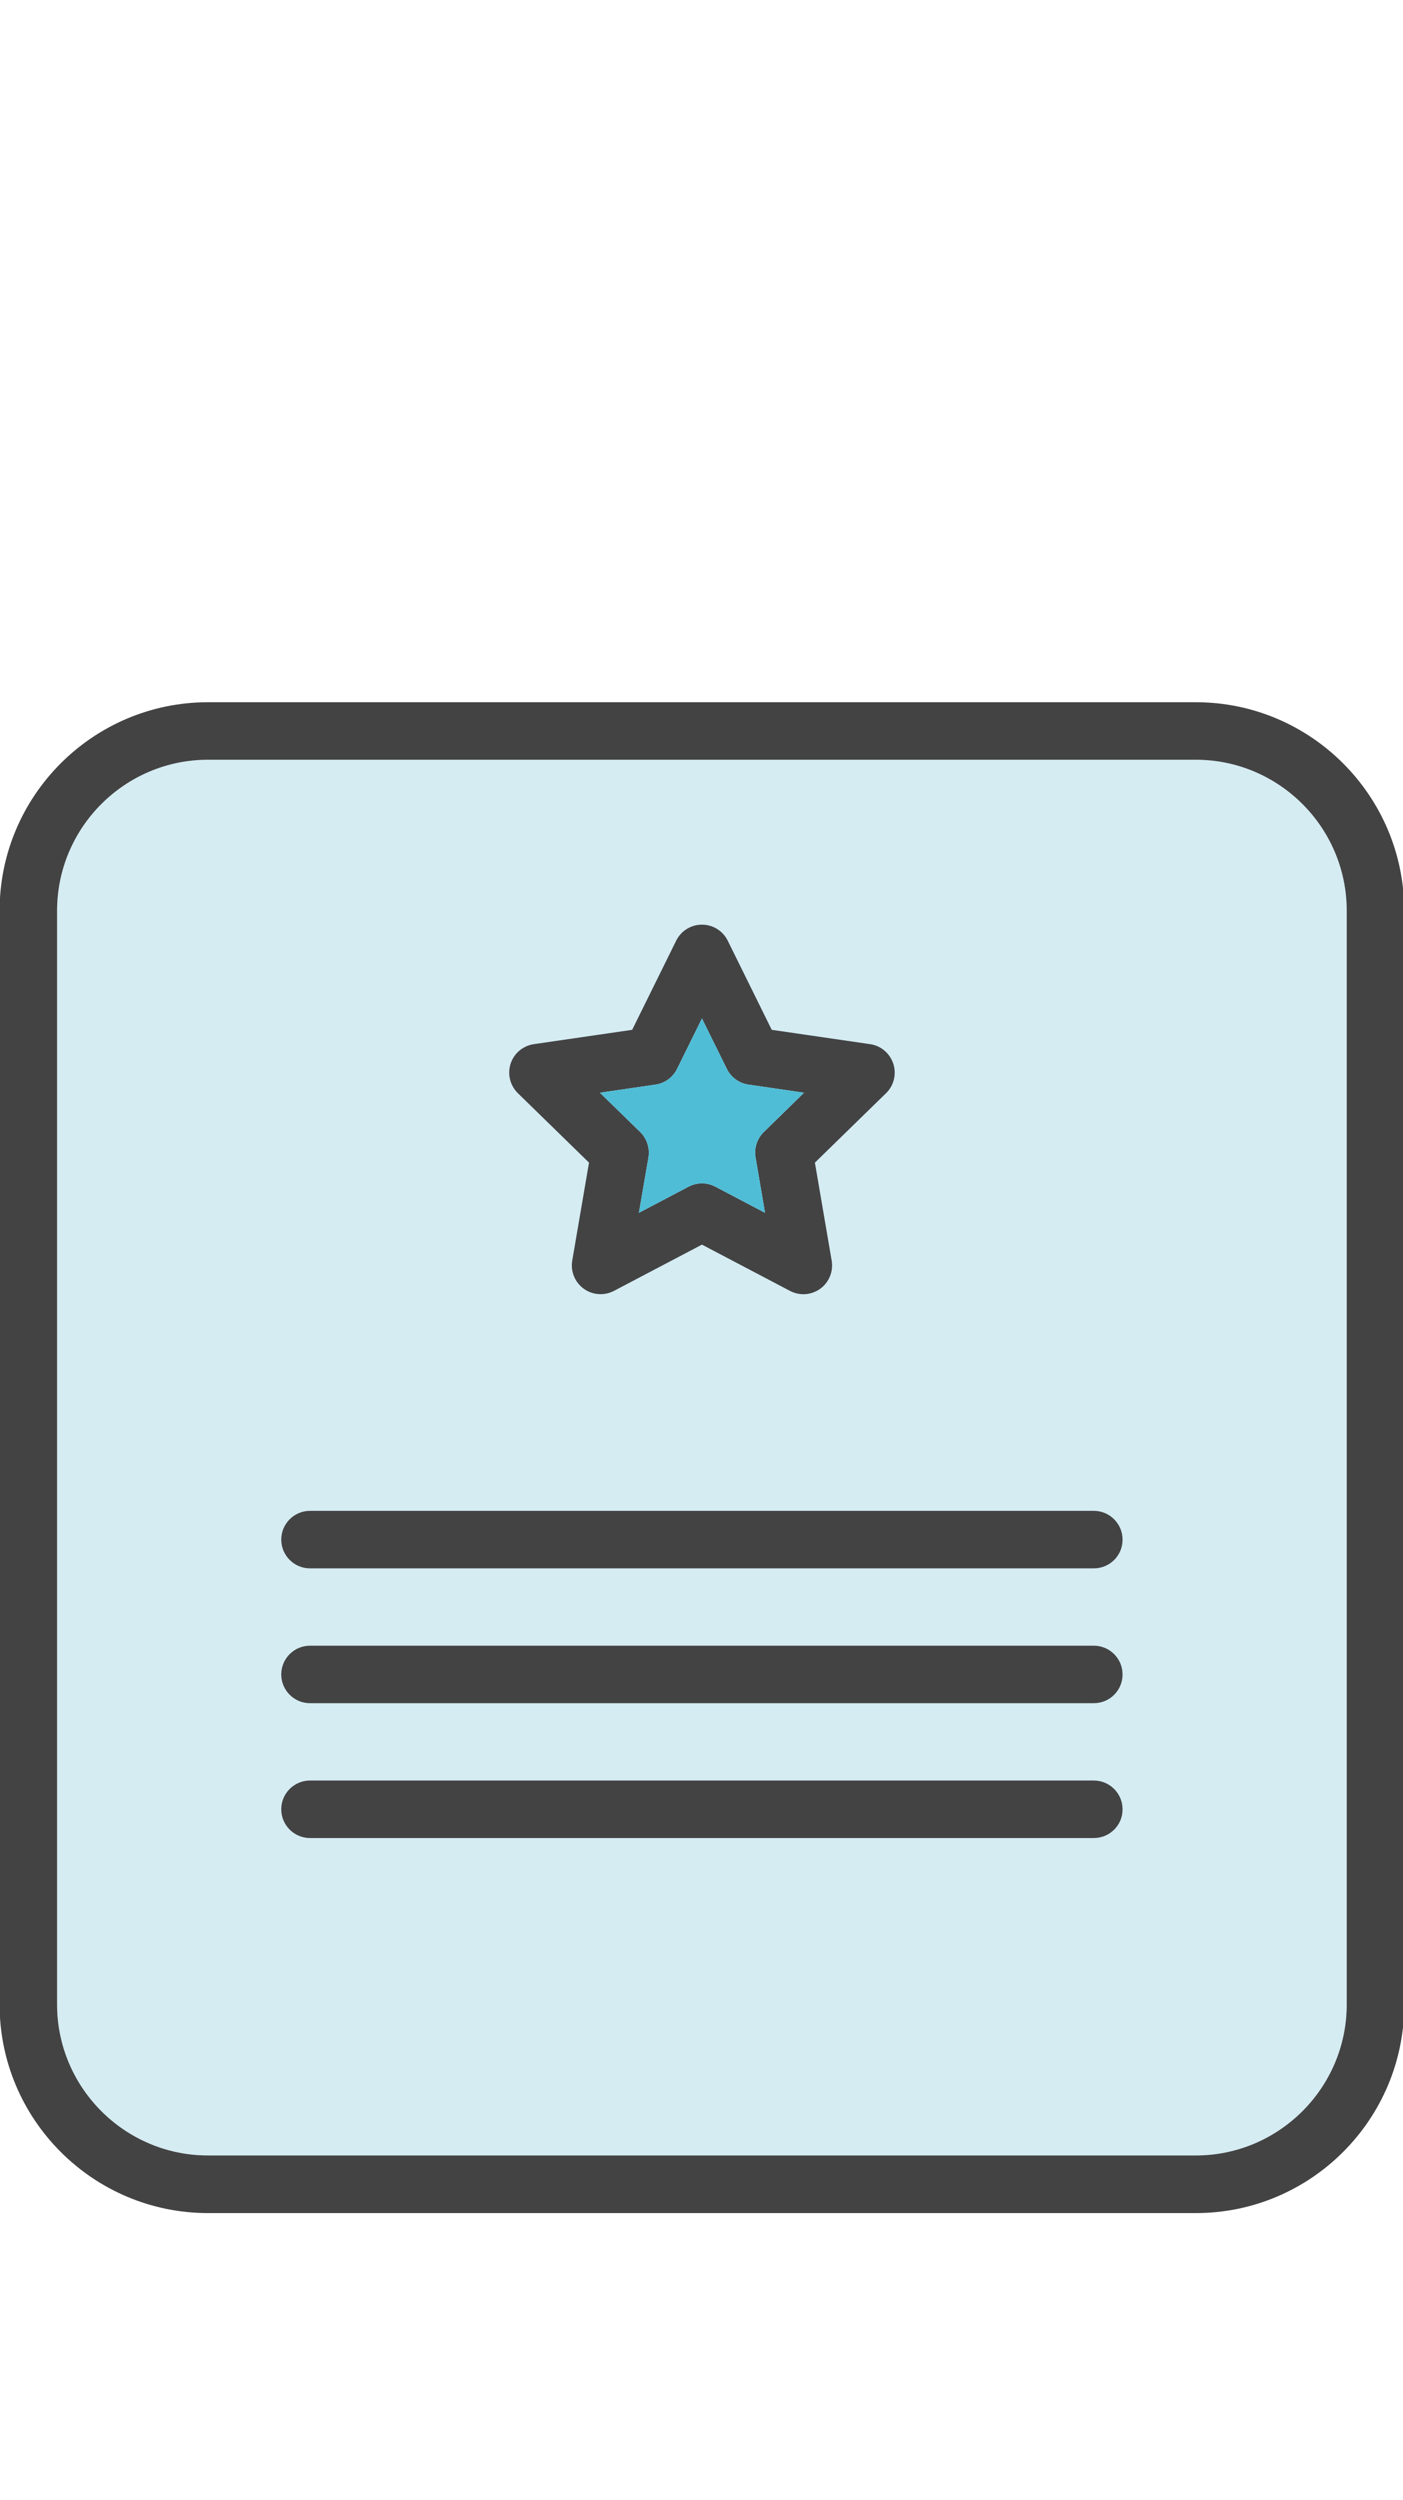 <?xml version="1.0" encoding="utf-8"?>
<!-- Generator: Adobe Illustrator 23.0.3, SVG Export Plug-In . SVG Version: 6.00 Build 0)  -->
<svg version="1.1" xmlns="http://www.w3.org/2000/svg" xmlns:xlink="http://www.w3.org/1999/xlink" x="0px" y="0px"
	 viewBox="0 0 13.813 24.605" style="enable-background:new 0 0 13.813 24.605;" xml:space="preserve">
<style type="text/css">
	.st0{display:none;}
	.st1{display:inline;}
	.st2{fill:#434344;}
	.st3{fill:#50BDD6;}
	.st4{fill:#D5ECF3;}
	.st5{fill:none;}
</style>
<g id="Schwarz" class="st0">
	<g class="st1">
		<g>
			<g>
				<path d="M11.774,21.78H2.048c-1.132,0-2.052-0.921-2.052-2.052V8.963
					c0-1.132,0.921-2.052,2.052-2.052h9.725c1.132,0,2.052,0.921,2.052,2.052v10.764
					C13.826,20.859,12.905,21.78,11.774,21.78z M2.048,7.477
					c-0.819,0-1.486,0.667-1.486,1.486v10.764c0,0.819,0.667,1.486,1.486,1.486h9.725
					c0.819,0,1.486-0.667,1.486-1.486V8.963c0-0.819-0.667-1.486-1.486-1.486H2.048z"
					/>
			</g>
			<g>
				<path d="M7.909,12.737c-0.045,0-0.09-0.011-0.132-0.033l-0.866-0.455l-0.866,0.455
					c-0.096,0.05-0.211,0.042-0.298-0.021c-0.087-0.063-0.131-0.171-0.113-0.277
					l0.165-0.964l-0.7-0.683C5.022,10.684,4.994,10.571,5.027,10.469
					c0.033-0.103,0.122-0.177,0.229-0.193l0.968-0.141l0.433-0.877
					C6.705,9.161,6.803,9.1,6.911,9.1c0.108,0,0.206,0.061,0.254,0.158
					l0.433,0.877l0.968,0.141c0.107,0.015,0.195,0.09,0.229,0.193
					c0.033,0.102,0.006,0.215-0.072,0.29l-0.7,0.683l0.165,0.964
					c0.018,0.106-0.025,0.214-0.112,0.277C8.026,12.719,7.967,12.737,7.909,12.737z
					 M6.911,11.646c0.045,0,0.091,0.011,0.132,0.033l0.489,0.257L7.439,11.391
					c-0.016-0.092,0.015-0.186,0.082-0.251L7.916,10.754l-0.547-0.08
					c-0.092-0.013-0.172-0.071-0.213-0.155l-0.245-0.496L6.666,10.519
					c-0.041,0.084-0.121,0.142-0.213,0.155L5.906,10.754l0.396,0.386
					c0.067,0.065,0.097,0.159,0.082,0.251l-0.094,0.545l0.489-0.257
					C6.82,11.657,6.866,11.646,6.911,11.646z"/>
			</g>
			<g>
				<path d="M10.769,15.435h-7.717c-0.156,0-0.283-0.127-0.283-0.283
					c0-0.156,0.127-0.283,0.283-0.283h7.717c0.156,0,0.283,0.127,0.283,0.283
					C11.053,15.308,10.926,15.435,10.769,15.435z"/>
			</g>
			<g>
				<path d="M10.769,16.762h-7.717c-0.156,0-0.283-0.127-0.283-0.283
					s0.127-0.283,0.283-0.283h7.717c0.156,0,0.283,0.127,0.283,0.283
					S10.926,16.762,10.769,16.762z"/>
			</g>
			<g>
				<path d="M10.769,18.089h-7.717c-0.156,0-0.283-0.127-0.283-0.283
					c0-0.156,0.127-0.283,0.283-0.283h7.717c0.156,0,0.283,0.127,0.283,0.283
					C11.053,17.962,10.926,18.089,10.769,18.089z"/>
			</g>
		</g>
	</g>
</g>
<g id="Farben">
	<g>
		<path class="st4" d="M2.048,7.477c-0.819,0-1.486,0.667-1.486,1.486v10.764
			c0,0.819,0.667,1.486,1.486,1.486h9.725c0.819,0,1.486-0.667,1.486-1.486V8.963
			c0-0.819-0.667-1.486-1.486-1.486H2.048z"/>
		<g>
			<g>
				<path class="st2" d="M11.774,21.78H2.048c-1.132,0-2.052-0.921-2.052-2.052V8.963
					c0-1.132,0.921-2.052,2.052-2.052h9.725c1.132,0,2.052,0.921,2.052,2.052v10.764
					C13.826,20.859,12.905,21.78,11.774,21.78z M2.048,7.477
					c-0.819,0-1.486,0.667-1.486,1.486v10.764c0,0.819,0.667,1.486,1.486,1.486h9.725
					c0.819,0,1.486-0.667,1.486-1.486V8.963c0-0.819-0.667-1.486-1.486-1.486H2.048z"
					/>
			</g>
			<g>
				<path class="st2" d="M7.909,12.737c-0.045,0-0.09-0.011-0.132-0.033l-0.866-0.455
					l-0.866,0.455c-0.096,0.05-0.211,0.042-0.298-0.021
					c-0.087-0.063-0.131-0.171-0.113-0.277l0.165-0.964l-0.7-0.683
					C5.022,10.684,4.994,10.571,5.027,10.469c0.033-0.103,0.122-0.177,0.229-0.193
					l0.968-0.141l0.433-0.877C6.705,9.161,6.803,9.1,6.911,9.1
					c0.108,0,0.206,0.061,0.254,0.158l0.433,0.877l0.968,0.141
					c0.107,0.015,0.195,0.09,0.229,0.193c0.033,0.102,0.006,0.215-0.072,0.29
					l-0.7,0.683l0.165,0.964c0.018,0.106-0.025,0.214-0.112,0.277
					C8.026,12.719,7.967,12.737,7.909,12.737z M6.911,11.646
					c0.045,0,0.091,0.011,0.132,0.033l0.489,0.257L7.439,11.391
					c-0.016-0.092,0.015-0.186,0.082-0.251L7.916,10.754l-0.547-0.08
					c-0.092-0.013-0.172-0.071-0.213-0.155l-0.245-0.496L6.666,10.519
					c-0.041,0.084-0.121,0.142-0.213,0.155L5.906,10.754l0.396,0.386
					c0.067,0.065,0.097,0.159,0.082,0.251l-0.094,0.545l0.489-0.257
					C6.82,11.657,6.866,11.646,6.911,11.646z"/>
			</g>
			<g>
				<path class="st2" d="M10.769,15.435h-7.717c-0.156,0-0.283-0.127-0.283-0.283
					c0-0.156,0.127-0.283,0.283-0.283h7.717c0.156,0,0.283,0.127,0.283,0.283
					C11.053,15.308,10.926,15.435,10.769,15.435z"/>
			</g>
			<g>
				<path class="st2" d="M10.769,16.762h-7.717c-0.156,0-0.283-0.127-0.283-0.283
					s0.127-0.283,0.283-0.283h7.717c0.156,0,0.283,0.127,0.283,0.283
					S10.926,16.762,10.769,16.762z"/>
			</g>
			<g>
				<path class="st2" d="M10.769,18.089h-7.717c-0.156,0-0.283-0.127-0.283-0.283
					c0-0.156,0.127-0.283,0.283-0.283h7.717c0.156,0,0.283,0.127,0.283,0.283
					C11.053,17.962,10.926,18.089,10.769,18.089z"/>
			</g>
		</g>
		<path class="st3" d="M6.911,11.646c0.045,0,0.091,0.011,0.132,0.033l0.489,0.257
			L7.439,11.391c-0.016-0.092,0.015-0.186,0.082-0.251L7.916,10.754l-0.547-0.08
			c-0.092-0.013-0.172-0.071-0.213-0.155l-0.245-0.496L6.666,10.519
			c-0.041,0.084-0.121,0.142-0.213,0.155L5.906,10.754l0.396,0.386
			c0.067,0.065,0.097,0.159,0.082,0.251l-0.094,0.545l0.489-0.257
			C6.82,11.657,6.866,11.646,6.911,11.646z"/>
	</g>
</g>
<g id="Guide" class="st0">
</g>
</svg>
